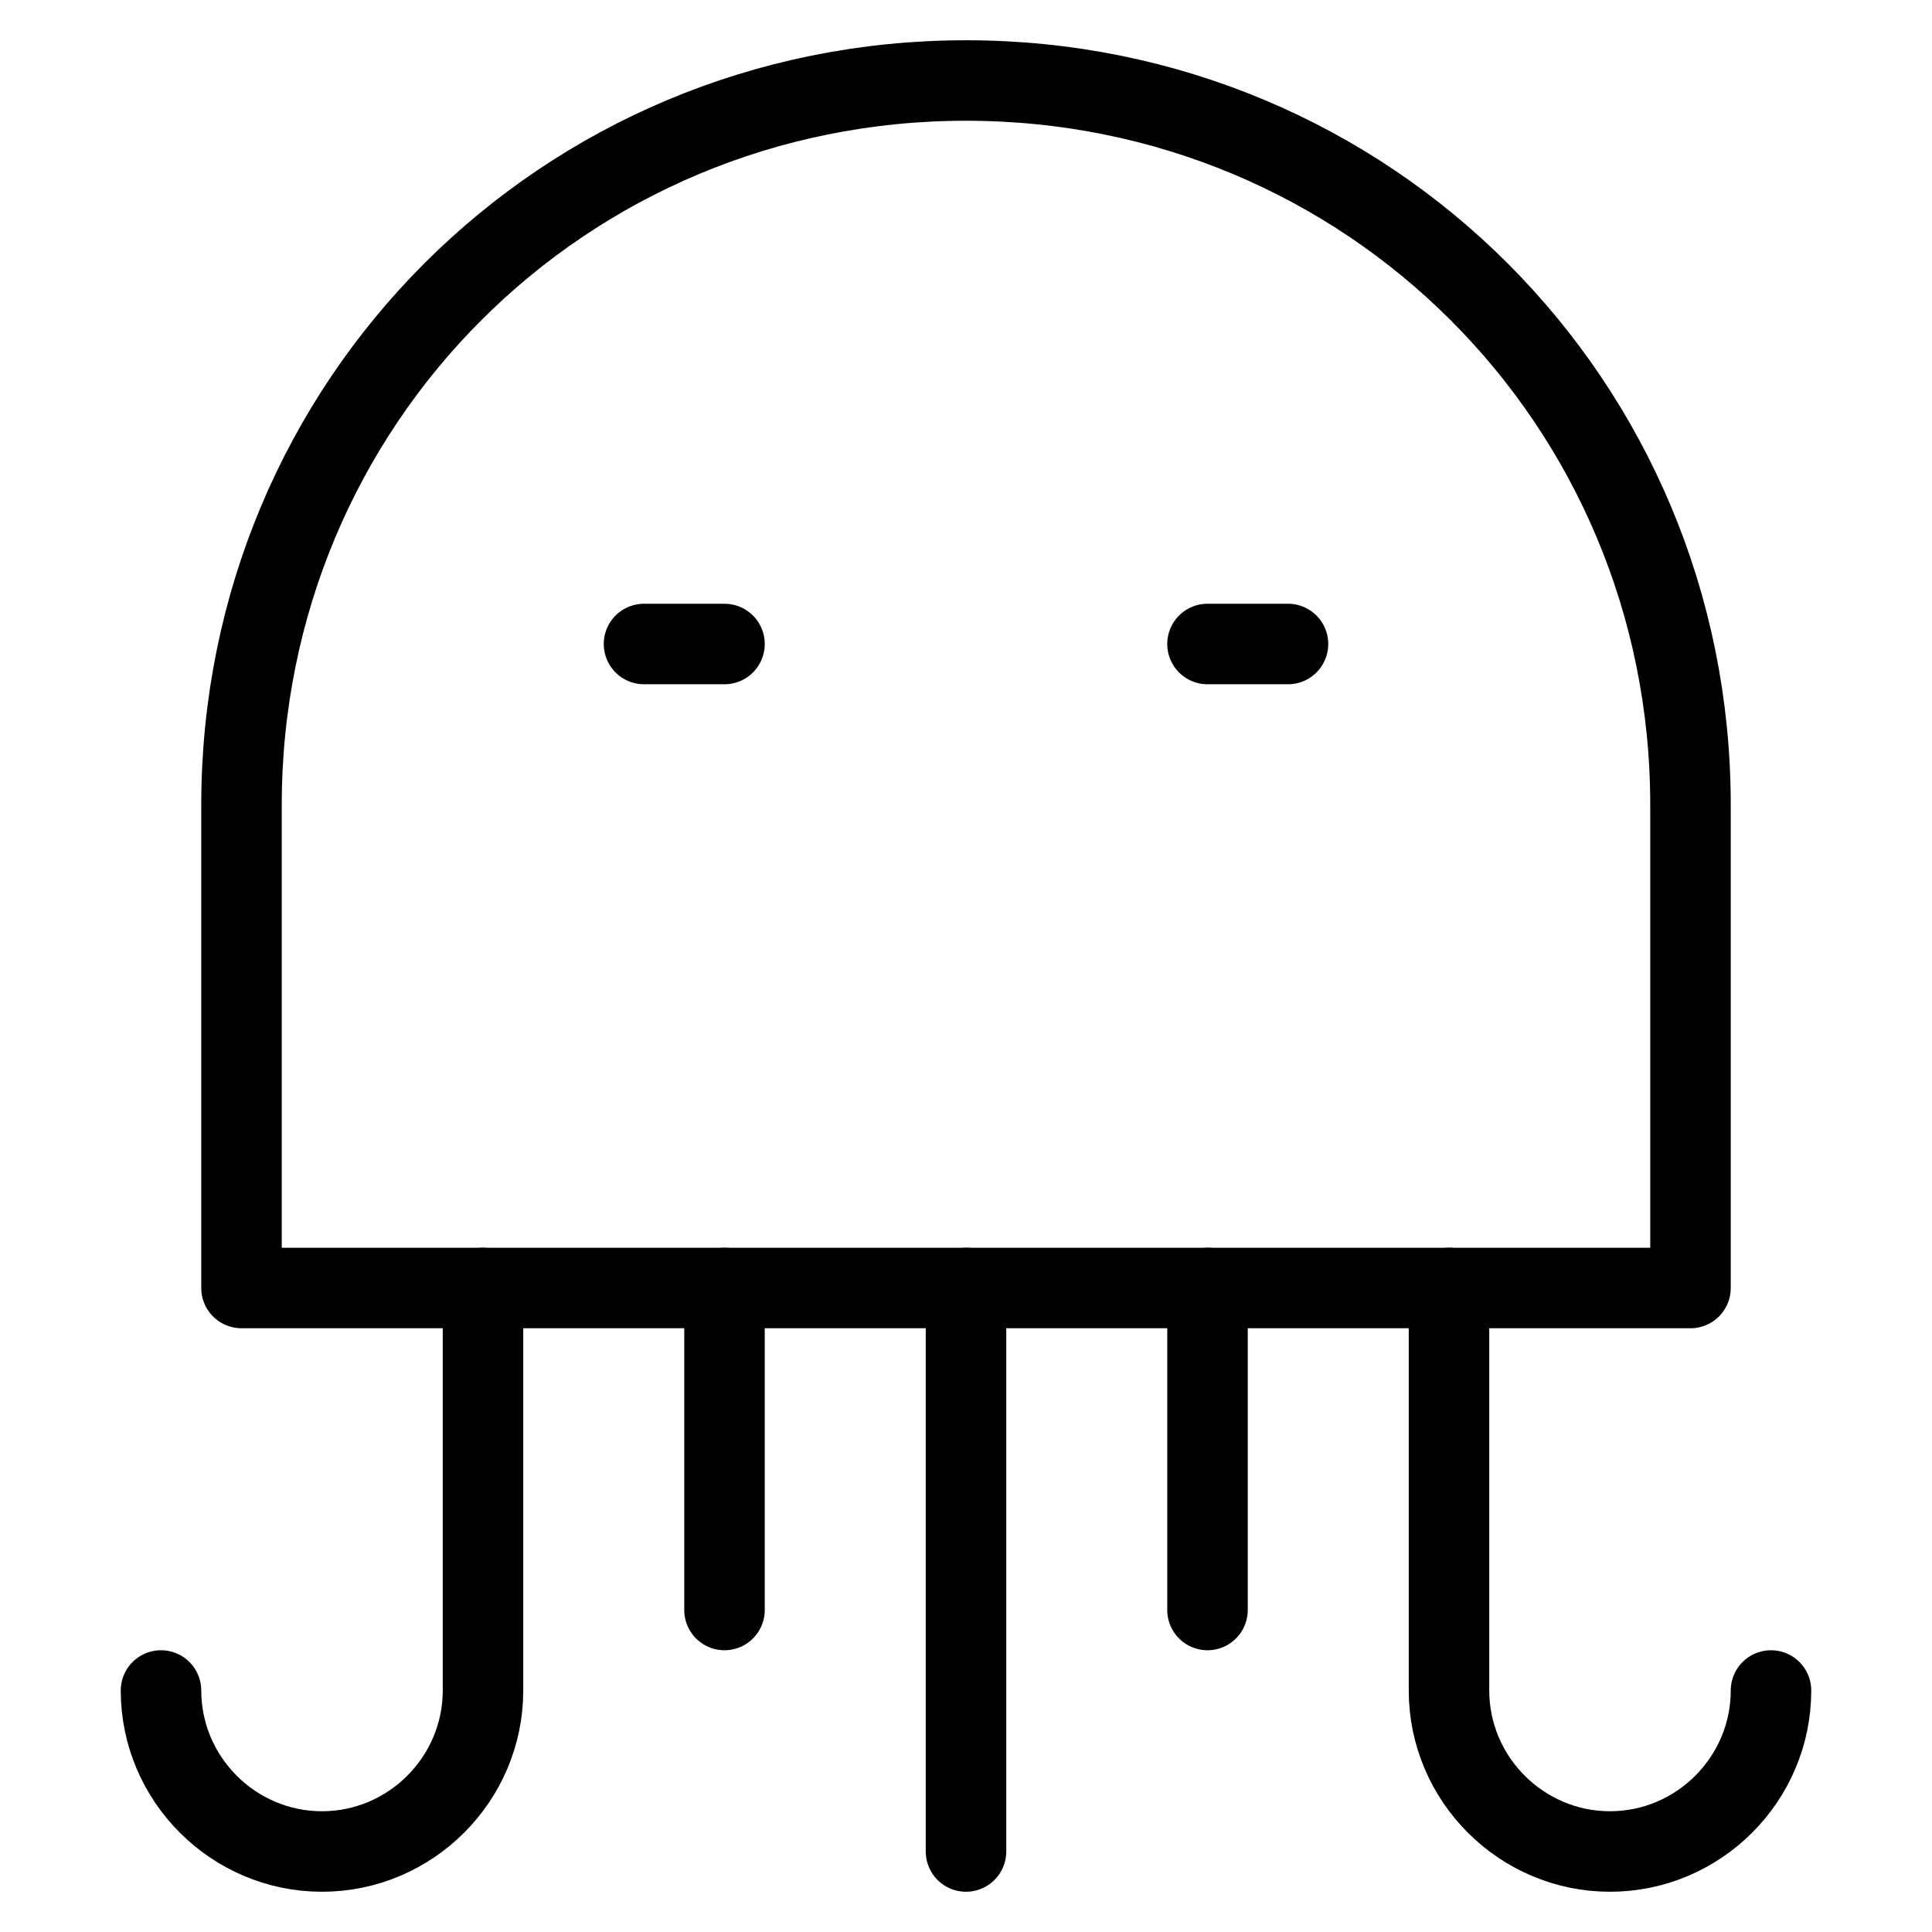 <svg xmlns="http://www.w3.org/2000/svg" viewBox="0 0 24 24" id="wpgb-icon">
  <line fill="none" stroke="currentColor" stroke-linecap="round" stroke-miterlimit="10" x1="9" y1="20" x2="9" y2="16" stroke-linejoin="round"></line>
  <line fill="none" stroke="currentColor" stroke-linecap="round" stroke-miterlimit="10" x1="12" y1="23" x2="12" y2="16" stroke-linejoin="round"></line>
  <line fill="none" stroke="currentColor" stroke-linecap="round" stroke-miterlimit="10" x1="15" y1="20" x2="15" y2="16" stroke-linejoin="round"></line>
  <path fill="none" stroke="currentColor" stroke-linecap="round" stroke-miterlimit="10" d="M2,21 c0,1.1,0.9,2,2,2c1.1,0,2-0.9,2-2v-5" stroke-linejoin="round"></path>
  <path fill="none" stroke="currentColor" stroke-linecap="round" stroke-miterlimit="10" d="M18,16v5 c0,1.1,0.9,2,2,2c1.1,0,2-0.9,2-2" stroke-linejoin="round"></path>
  <path fill="none" stroke="currentColor" stroke-linecap="round" stroke-miterlimit="10" d="M21,10c0-5-4-9-9-9 c-5,0-9,4-9,9v6h18V10z" stroke-linejoin="round"></path>
  <line fill="none" stroke="currentColor" stroke-linecap="round" stroke-miterlimit="10" x1="8" y1="8" x2="9" y2="8" stroke-linejoin="round"></line>
  <line fill="none" stroke="currentColor" stroke-linecap="round" stroke-miterlimit="10" x1="15" y1="8" x2="16" y2="8" stroke-linejoin="round"></line>
</svg>
